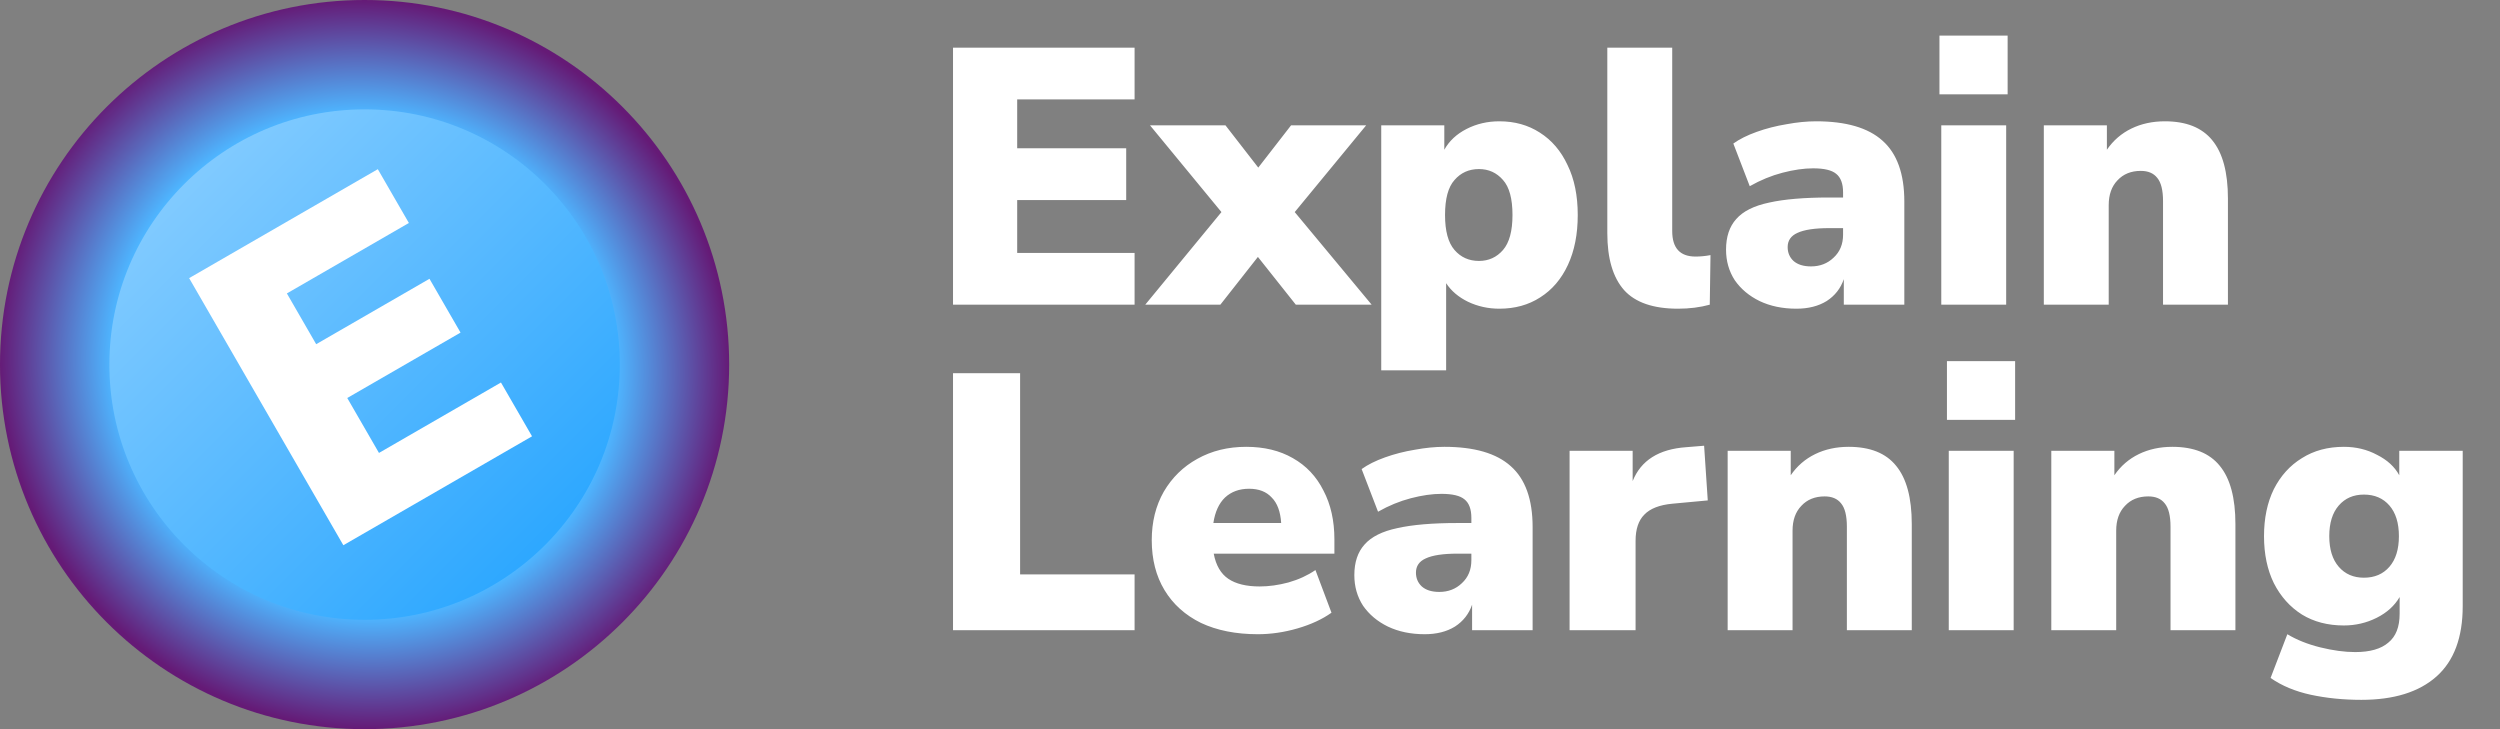 <svg width="192" height="56" viewBox="0 0 192 56" fill="none" xmlns="http://www.w3.org/2000/svg">
<rect x="0" y="0" width="192" height="56" fill="#808080" stroke="none"/>
<path d="M73.192 23.4V3.66H87.136V7.636H78.12V11.388H86.492V15.364H78.12V19.424H87.136V23.4H73.192ZM87.955 23.4L93.807 16.288L88.319 9.624H94.115L96.635 12.872L99.155 9.624H104.923L99.435 16.288L105.343 23.4H99.519L96.607 19.732L93.723 23.4H87.955ZM106.079 28.44V9.624H110.923V11.5C111.296 10.828 111.865 10.296 112.631 9.904C113.396 9.512 114.236 9.316 115.151 9.316C116.327 9.316 117.363 9.605 118.259 10.184C119.173 10.763 119.883 11.593 120.387 12.676C120.909 13.74 121.171 15.019 121.171 16.512C121.171 17.987 120.919 19.265 120.415 20.348C119.911 21.431 119.201 22.261 118.287 22.84C117.391 23.419 116.345 23.708 115.151 23.708C114.292 23.708 113.489 23.531 112.743 23.176C112.015 22.821 111.455 22.345 111.063 21.748V28.44H106.079ZM113.583 20.04C114.329 20.04 114.945 19.76 115.431 19.2C115.916 18.64 116.159 17.744 116.159 16.512C116.159 15.261 115.916 14.365 115.431 13.824C114.945 13.264 114.329 12.984 113.583 12.984C112.817 12.984 112.192 13.264 111.707 13.824C111.221 14.365 110.979 15.261 110.979 16.512C110.979 17.744 111.221 18.64 111.707 19.2C112.192 19.76 112.817 20.04 113.583 20.04ZM128.874 23.708C126.97 23.708 125.589 23.232 124.73 22.28C123.871 21.309 123.442 19.853 123.442 17.912V3.66H128.426V17.744C128.426 19.051 129.023 19.704 130.218 19.704C130.405 19.704 130.591 19.695 130.778 19.676C130.983 19.657 131.179 19.629 131.366 19.592L131.31 23.4C130.563 23.605 129.751 23.708 128.874 23.708ZM137.964 23.708C136.9 23.708 135.958 23.512 135.136 23.12C134.334 22.728 133.699 22.196 133.232 21.524C132.784 20.833 132.56 20.049 132.56 19.172C132.56 18.183 132.822 17.399 133.344 16.82C133.867 16.223 134.707 15.803 135.864 15.56C137.022 15.299 138.562 15.168 140.484 15.168H141.548V14.776C141.548 14.104 141.371 13.628 141.016 13.348C140.68 13.068 140.092 12.928 139.252 12.928C138.543 12.928 137.759 13.04 136.9 13.264C136.042 13.488 135.202 13.833 134.38 14.3L133.12 11.024C133.587 10.688 134.184 10.389 134.912 10.128C135.64 9.867 136.406 9.671 137.208 9.54C138.011 9.391 138.767 9.316 139.476 9.316C141.772 9.316 143.471 9.811 144.572 10.8C145.692 11.789 146.252 13.348 146.252 15.476V23.4H141.604V21.44C141.362 22.149 140.923 22.709 140.288 23.12C139.654 23.512 138.879 23.708 137.964 23.708ZM139.084 20.46C139.775 20.46 140.354 20.236 140.82 19.788C141.306 19.34 141.548 18.752 141.548 18.024V17.52H140.484C139.383 17.52 138.571 17.641 138.048 17.884C137.544 18.108 137.292 18.472 137.292 18.976C137.292 19.405 137.442 19.76 137.74 20.04C138.058 20.32 138.506 20.46 139.084 20.46ZM148.95 7.244V2.736H154.186V7.244H148.95ZM149.09 23.4V9.624H154.074V23.4H149.09ZM156.965 23.4V9.624H161.809V11.5C162.295 10.791 162.92 10.249 163.685 9.876C164.451 9.503 165.309 9.316 166.261 9.316C167.904 9.316 169.117 9.801 169.901 10.772C170.704 11.743 171.105 13.236 171.105 15.252V23.4H166.121V15.448C166.121 14.608 165.972 14.011 165.673 13.656C165.393 13.301 164.973 13.124 164.413 13.124C163.667 13.124 163.069 13.367 162.621 13.852C162.173 14.319 161.949 14.953 161.949 15.756V23.4H156.965ZM73.192 48.4V28.66H78.344V44.116H87.136V48.4H73.192ZM96.602 48.708C94.922 48.708 93.466 48.419 92.234 47.84C91.021 47.243 90.088 46.403 89.434 45.32C88.781 44.237 88.454 42.959 88.454 41.484C88.454 40.084 88.762 38.843 89.378 37.76C90.013 36.677 90.871 35.837 91.954 35.24C93.055 34.624 94.306 34.316 95.706 34.316C97.088 34.316 98.282 34.605 99.29 35.184C100.317 35.763 101.101 36.593 101.642 37.676C102.202 38.74 102.482 39.991 102.482 41.428V42.52H93.214C93.382 43.416 93.755 44.06 94.334 44.452C94.913 44.844 95.716 45.04 96.742 45.04C97.451 45.04 98.189 44.937 98.954 44.732C99.738 44.508 100.429 44.191 101.026 43.78L102.258 47.056C101.549 47.56 100.681 47.961 99.654 48.26C98.627 48.559 97.61 48.708 96.602 48.708ZM95.93 37.536C95.183 37.536 94.567 37.76 94.082 38.208C93.615 38.656 93.317 39.309 93.186 40.168H98.394C98.338 39.291 98.096 38.637 97.666 38.208C97.255 37.76 96.677 37.536 95.93 37.536ZM109.417 48.708C108.353 48.708 107.411 48.512 106.589 48.12C105.787 47.728 105.152 47.196 104.685 46.524C104.237 45.833 104.013 45.049 104.013 44.172C104.013 43.183 104.275 42.399 104.797 41.82C105.32 41.223 106.16 40.803 107.317 40.56C108.475 40.299 110.015 40.168 111.937 40.168H113.001V39.776C113.001 39.104 112.824 38.628 112.469 38.348C112.133 38.068 111.545 37.928 110.705 37.928C109.996 37.928 109.212 38.04 108.353 38.264C107.495 38.488 106.655 38.833 105.833 39.3L104.573 36.024C105.04 35.688 105.637 35.389 106.365 35.128C107.093 34.867 107.859 34.671 108.661 34.54C109.464 34.391 110.22 34.316 110.929 34.316C113.225 34.316 114.924 34.811 116.025 35.8C117.145 36.789 117.705 38.348 117.705 40.476V48.4H113.057V46.44C112.815 47.149 112.376 47.709 111.741 48.12C111.107 48.512 110.332 48.708 109.417 48.708ZM110.537 45.46C111.228 45.46 111.807 45.236 112.273 44.788C112.759 44.34 113.001 43.752 113.001 43.024V42.52H111.937C110.836 42.52 110.024 42.641 109.501 42.884C108.997 43.108 108.745 43.472 108.745 43.976C108.745 44.405 108.895 44.76 109.193 45.04C109.511 45.32 109.959 45.46 110.537 45.46ZM120.544 48.4V34.624H125.388V36.948C126.022 35.361 127.394 34.493 129.504 34.344L130.876 34.232L131.156 38.432L128.44 38.684C127.45 38.777 126.732 39.057 126.284 39.524C125.836 39.972 125.612 40.644 125.612 41.54V48.4H120.544ZM132.684 48.4V34.624H137.528V36.5C138.013 35.791 138.639 35.249 139.404 34.876C140.169 34.503 141.028 34.316 141.98 34.316C143.623 34.316 144.836 34.801 145.62 35.772C146.423 36.743 146.824 38.236 146.824 40.252V48.4H141.84V40.448C141.84 39.608 141.691 39.011 141.392 38.656C141.112 38.301 140.692 38.124 140.132 38.124C139.385 38.124 138.788 38.367 138.34 38.852C137.892 39.319 137.668 39.953 137.668 40.756V48.4H132.684ZM149.525 32.244V27.736H154.761V32.244H149.525ZM149.665 48.4V34.624H154.649V48.4H149.665ZM157.54 48.4V34.624H162.384V36.5C162.869 35.791 163.494 35.249 164.26 34.876C165.025 34.503 165.884 34.316 166.836 34.316C168.478 34.316 169.692 34.801 170.476 35.772C171.278 36.743 171.68 38.236 171.68 40.252V48.4H166.696V40.448C166.696 39.608 166.546 39.011 166.248 38.656C165.968 38.301 165.548 38.124 164.988 38.124C164.241 38.124 163.644 38.367 163.196 38.852C162.748 39.319 162.524 39.953 162.524 40.756V48.4H157.54ZM181.352 53.748C179.971 53.748 178.673 53.617 177.46 53.356C176.265 53.095 175.239 52.665 174.38 52.068L175.668 48.708C176.377 49.137 177.217 49.473 178.188 49.716C179.177 49.959 180.073 50.08 180.876 50.08C182.015 50.08 182.864 49.837 183.424 49.352C184.003 48.885 184.292 48.148 184.292 47.14V45.852C183.9 46.524 183.312 47.056 182.528 47.448C181.744 47.84 180.904 48.036 180.008 48.036C178.776 48.036 177.703 47.756 176.788 47.196C175.873 46.617 175.155 45.815 174.632 44.788C174.128 43.761 173.876 42.557 173.876 41.176C173.876 39.795 174.128 38.591 174.632 37.564C175.155 36.537 175.873 35.744 176.788 35.184C177.703 34.605 178.776 34.316 180.008 34.316C180.941 34.316 181.791 34.521 182.556 34.932C183.34 35.324 183.909 35.847 184.264 36.5V34.624H189.136V46.552C189.136 48.96 188.464 50.761 187.12 51.956C185.776 53.151 183.853 53.748 181.352 53.748ZM181.548 44.368C182.369 44.368 183.023 44.088 183.508 43.528C183.993 42.968 184.236 42.184 184.236 41.176C184.236 40.168 183.993 39.384 183.508 38.824C183.023 38.264 182.369 37.984 181.548 37.984C180.745 37.984 180.101 38.264 179.616 38.824C179.131 39.384 178.888 40.168 178.888 41.176C178.888 42.184 179.131 42.968 179.616 43.528C180.101 44.088 180.745 44.368 181.548 44.368Z" fill="white"/>
<circle cx="28" cy="28" r="23.8" fill="url(#paint0_linear_47_682)" stroke="url(#paint1_radial_47_682)" stroke-width="8.4"/>
<path d="M26.369 41.874L14.525 21.36L29.016 12.993L31.402 17.125L22.032 22.535L24.283 26.434L32.984 21.411L35.369 25.543L26.669 30.566L29.105 34.785L38.474 29.376L40.86 33.508L26.369 41.874Z" fill="white"/>
<defs>
<linearGradient id="paint0_linear_47_682" x1="0" y1="0" x2="56" y2="56" gradientUnits="userSpaceOnUse">
<stop stop-color="#ABDCFF"/>
<stop offset="1" stop-color="#0396FF"/>
</linearGradient>
<radialGradient id="paint1_radial_47_682" cx="0" cy="0" r="1" gradientUnits="userSpaceOnUse" gradientTransform="translate(28 28) rotate(39.987) scale(28.322 27.695)">
<stop stop-color="#4BB4FF"/>
<stop offset="0.693" stop-color="#4EB5FF"/>
<stop offset="1" stop-color="#651A76"/>
</radialGradient>
</defs>
</svg>
